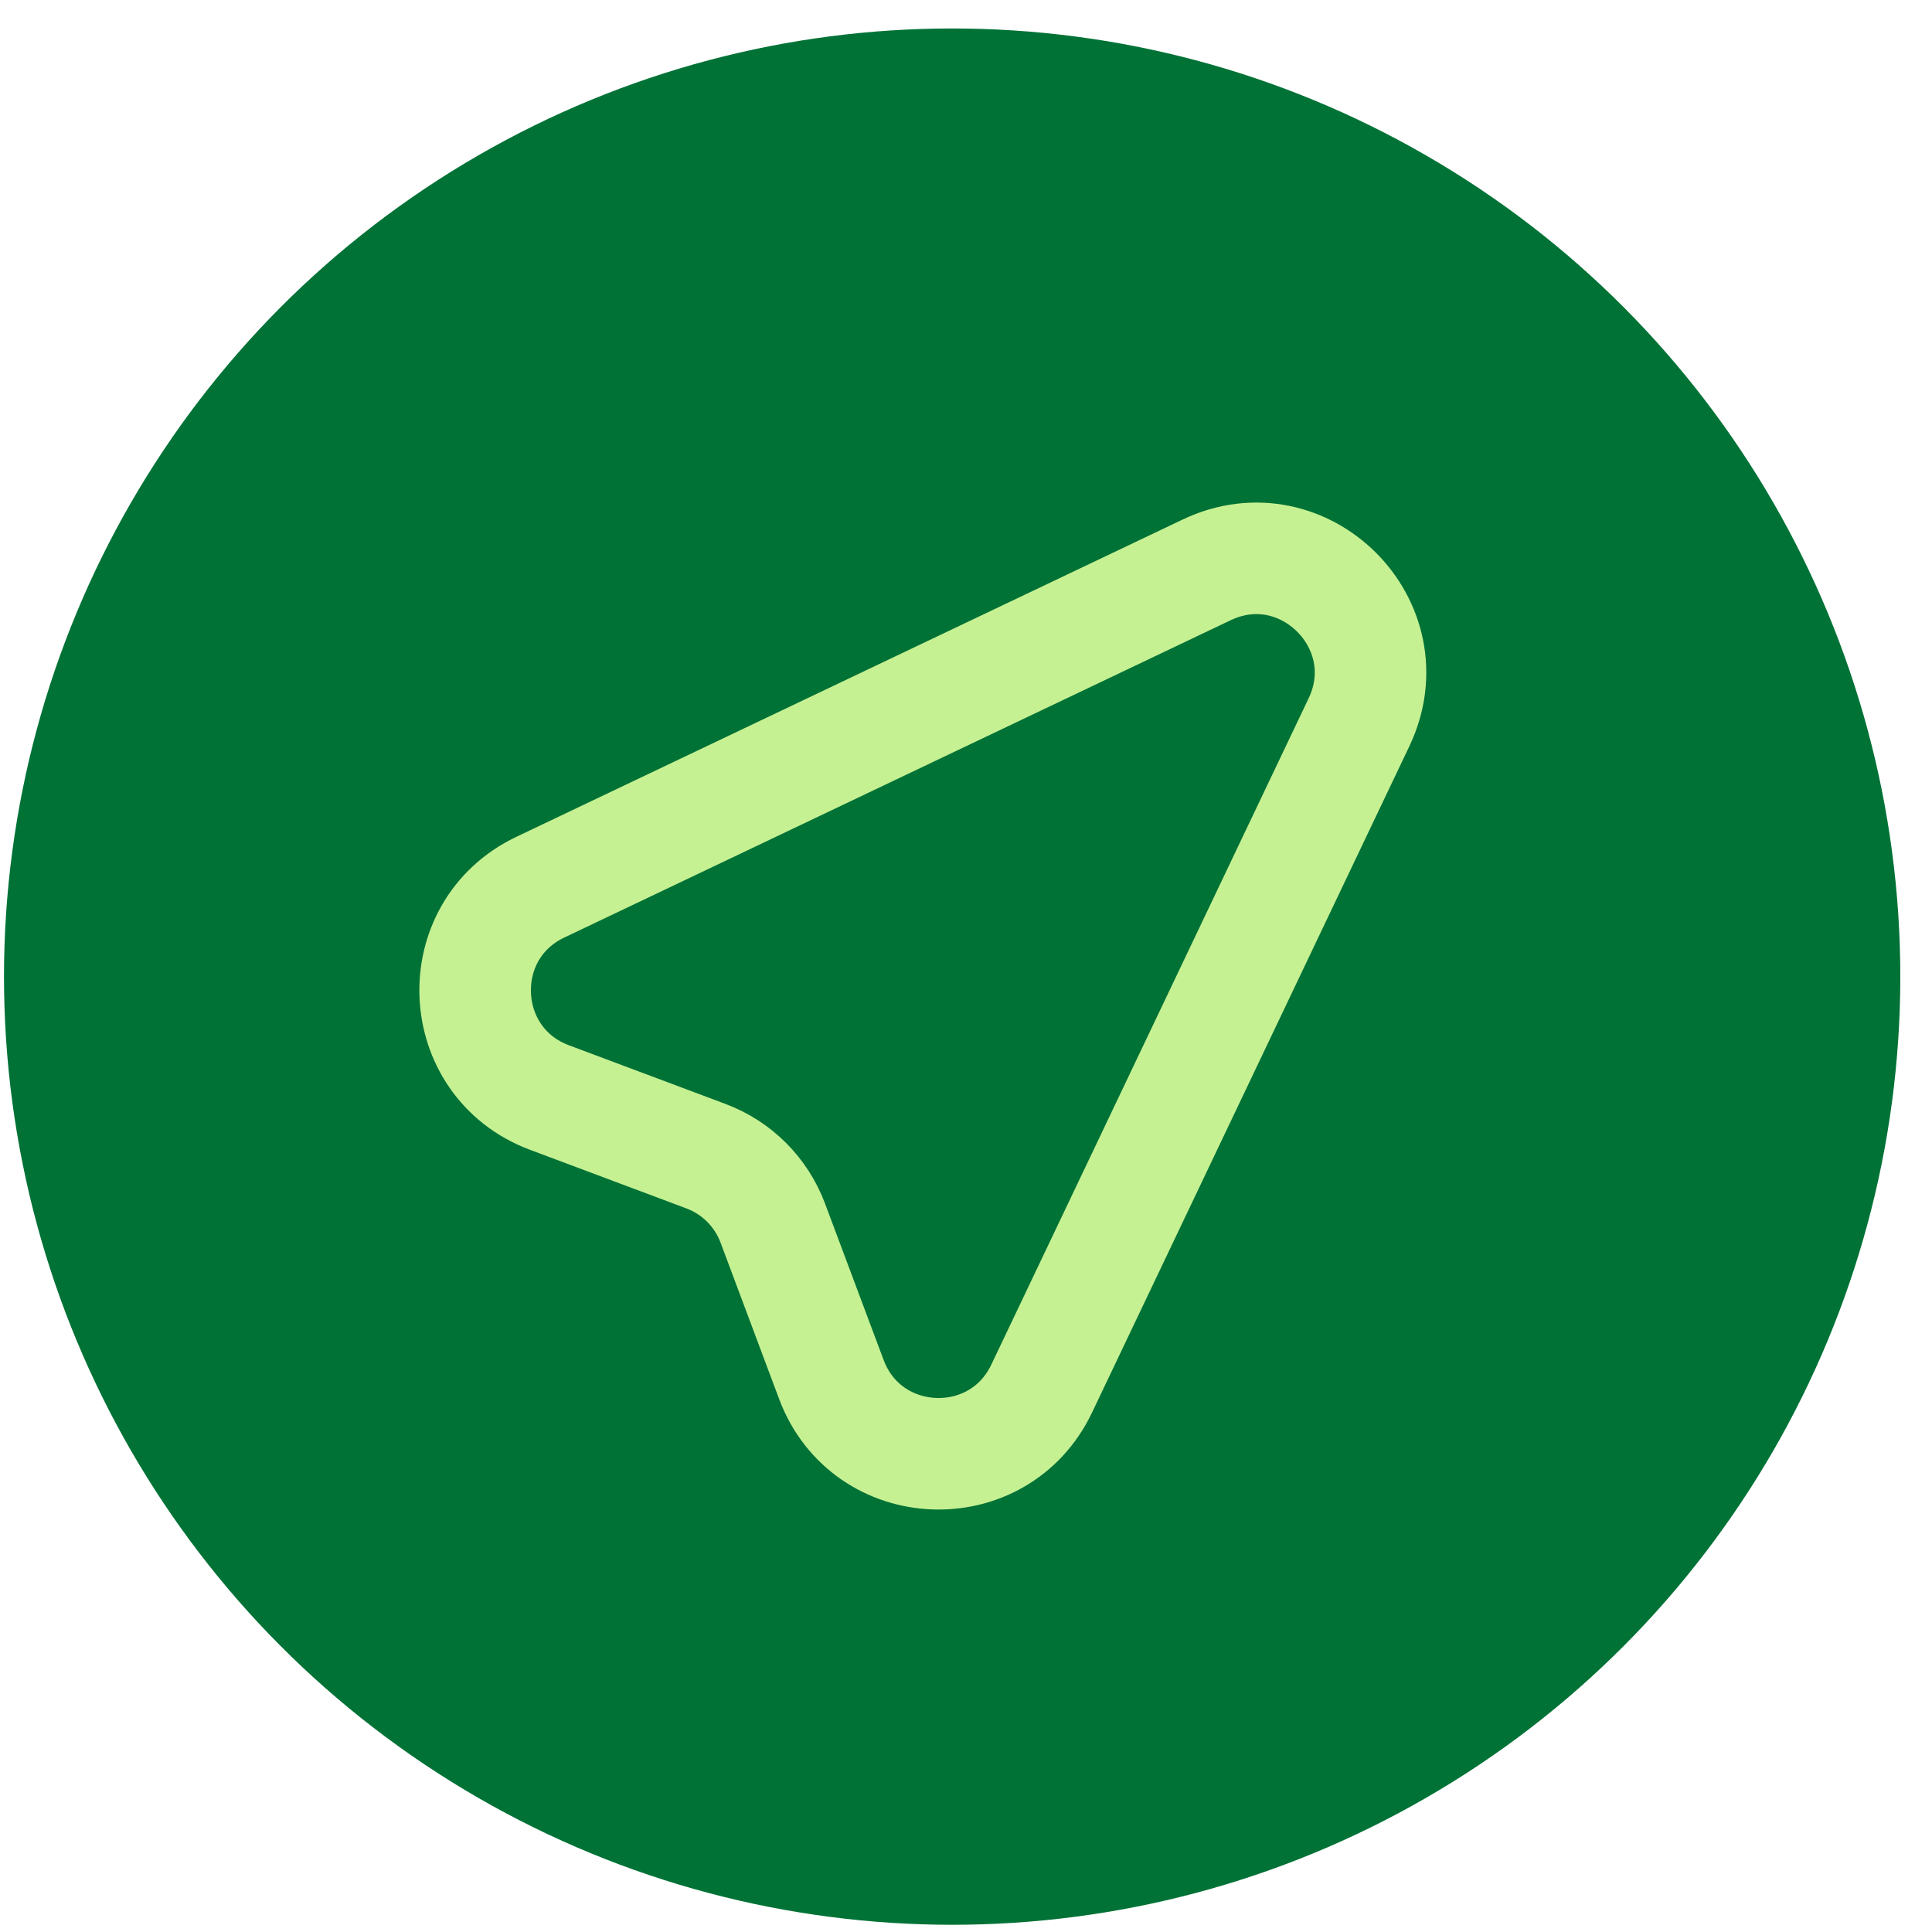 <svg xmlns="http://www.w3.org/2000/svg" width="60" height="60" viewBox="0 0 60 60" fill="none"><circle cx="29.57" cy="30.33" r="29.446" fill="#007236"></circle><path d="M16.779 27.553L37.474 17.698C40.492 16.261 43.641 19.411 42.205 22.43L32.35 43.124C31.003 45.952 26.921 45.778 25.82 42.844L23.999 37.982C23.821 37.508 23.544 37.077 23.186 36.719C22.828 36.361 22.397 36.083 21.923 35.906L17.059 34.083C14.127 32.982 13.951 28.9 16.779 27.553Z" stroke="#C6F193" stroke-width="3.464" stroke-linecap="round" stroke-linejoin="round"></path></svg>